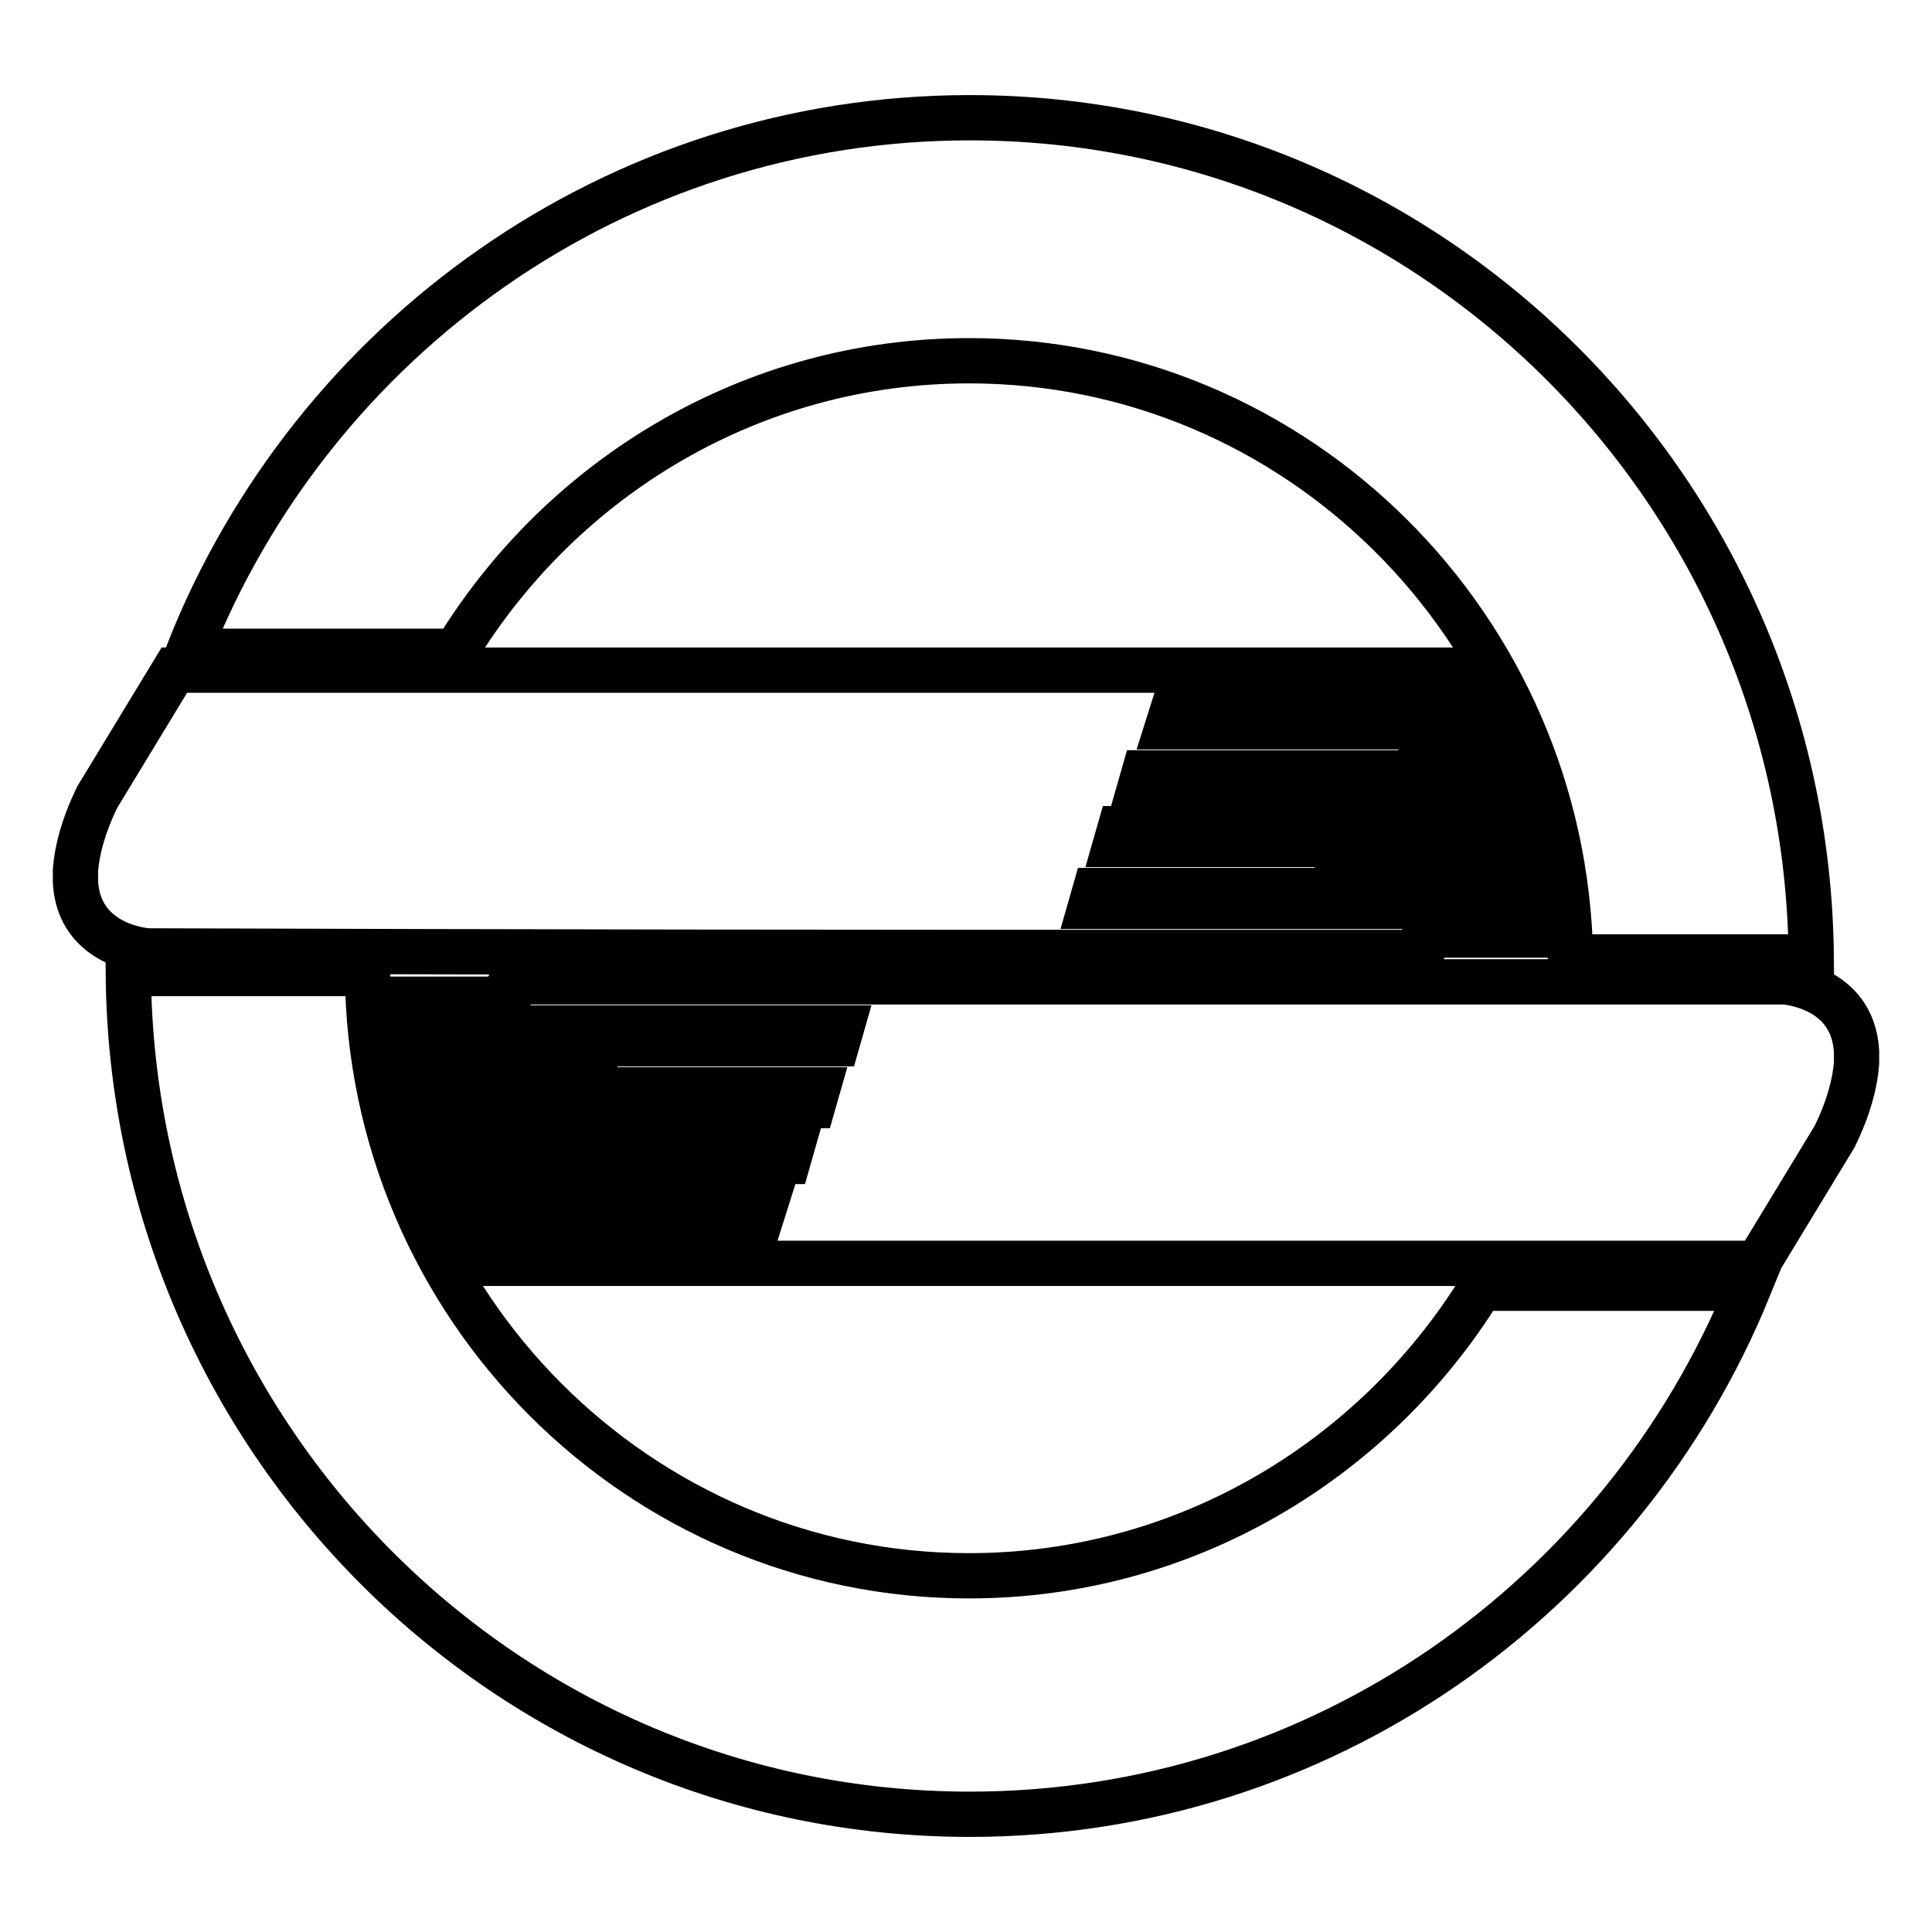 <?xml version="1.0" encoding="utf-8"?>
<!-- Svg Vector Icons : http://www.onlinewebfonts.com/icon -->
<!DOCTYPE svg PUBLIC "-//W3C//DTD SVG 1.1//EN" "http://www.w3.org/Graphics/SVG/1.1/DTD/svg11.dtd">
<svg version="1.1" xmlns="http://www.w3.org/2000/svg" xmlns:xlink="http://www.w3.org/1999/xlink" x="0px" y="0px" viewBox="0 0 256 256" enable-background="new 0 0 256 256" xml:space="preserve">
<g> <path stroke-width="6" fill-opacity="0" stroke="#000000"  d="M127.7,126.2c31.5,0,57.9,0,59,0c3,0,2.4-2.3,2.4-2.3h15.7c-0.1-1.3-0.2-2.6-0.4-3.8h-59.9l0.6-2.1H174 c0,0,1.1,1.1,2.9-1.7h27.1c-0.2-1.5-0.5-3-0.8-4.4h-55.4l0.6-2.1h17.5c0,0,1.1,1.1,2.9-1.7h33.6c-0.3-1.2-0.6-2.4-1-3.6H151 l0.6-2.1h33.5c0,0,1.1,1.3,2.9-1.7h12.2c-0.6-1.6-1.1-3.1-1.7-4.4h-43.8l0.6-1.9h23.4c0,0,1.1,1.1,2.9-1.8h15.2 c-1.3-2.5-2.2-3.8-2.2-3.8h-66.9H23.1l-10.2,16.8c-1.9,3.9-2.7,7.1-2.9,9.7v1.6c0.5,8.6,9.6,9.1,9.6,9.1S79.6,126.2,127.7,126.2z  M236.4,130.1c0,0-60,0-108,0c-31.5,0-57.9,0-59,0c-3,0-2.4,2.3-2.4,2.3H51.2c0.1,1.3,0.2,2.6,0.4,3.8h59.9l-0.6,2.1H82 c0,0-1.1-1.1-2.9,1.7H52.1c0.2,1.5,0.5,3,0.8,4.4h55.4l-0.6,2.1H90.2c0,0-1.1-1.1-2.9,1.7H53.7c0.3,1.3,0.6,2.4,1,3.6H105l-0.6,2.1 H70.9c0,0-1.1-1.3-2.9,1.7H55.8c0.6,1.6,1.1,3.1,1.7,4.3h43.8l-0.6,1.9H77.3c0,0-1.1-1.1-2.9,1.8H59.2c1.3,2.5,2.2,3.8,2.2,3.8 h66.9h104.6l10.2-16.8c1.9-3.9,2.7-7.1,2.9-9.7v-1.6C245.5,130.6,236.4,130.1,236.4,130.1z M128.4,47.8c43.5,0,78.9,35.3,79.7,79 H240c-0.6-61.5-50.3-111.2-111.5-111.2C81.6,15.6,41.4,44.9,25,86.3h35.4C74.5,63.2,99.7,47.8,128.4,47.8z M128.4,208.8 c-43.8,0-79.4-35.8-79.7-79.8H17c0.5,61.6,50.2,111.4,111.5,111.4c46.6,0,86.5-28.8,103.2-69.7h-35.5 C182.1,193.5,157,208.8,128.4,208.8z"/></g>
</svg>